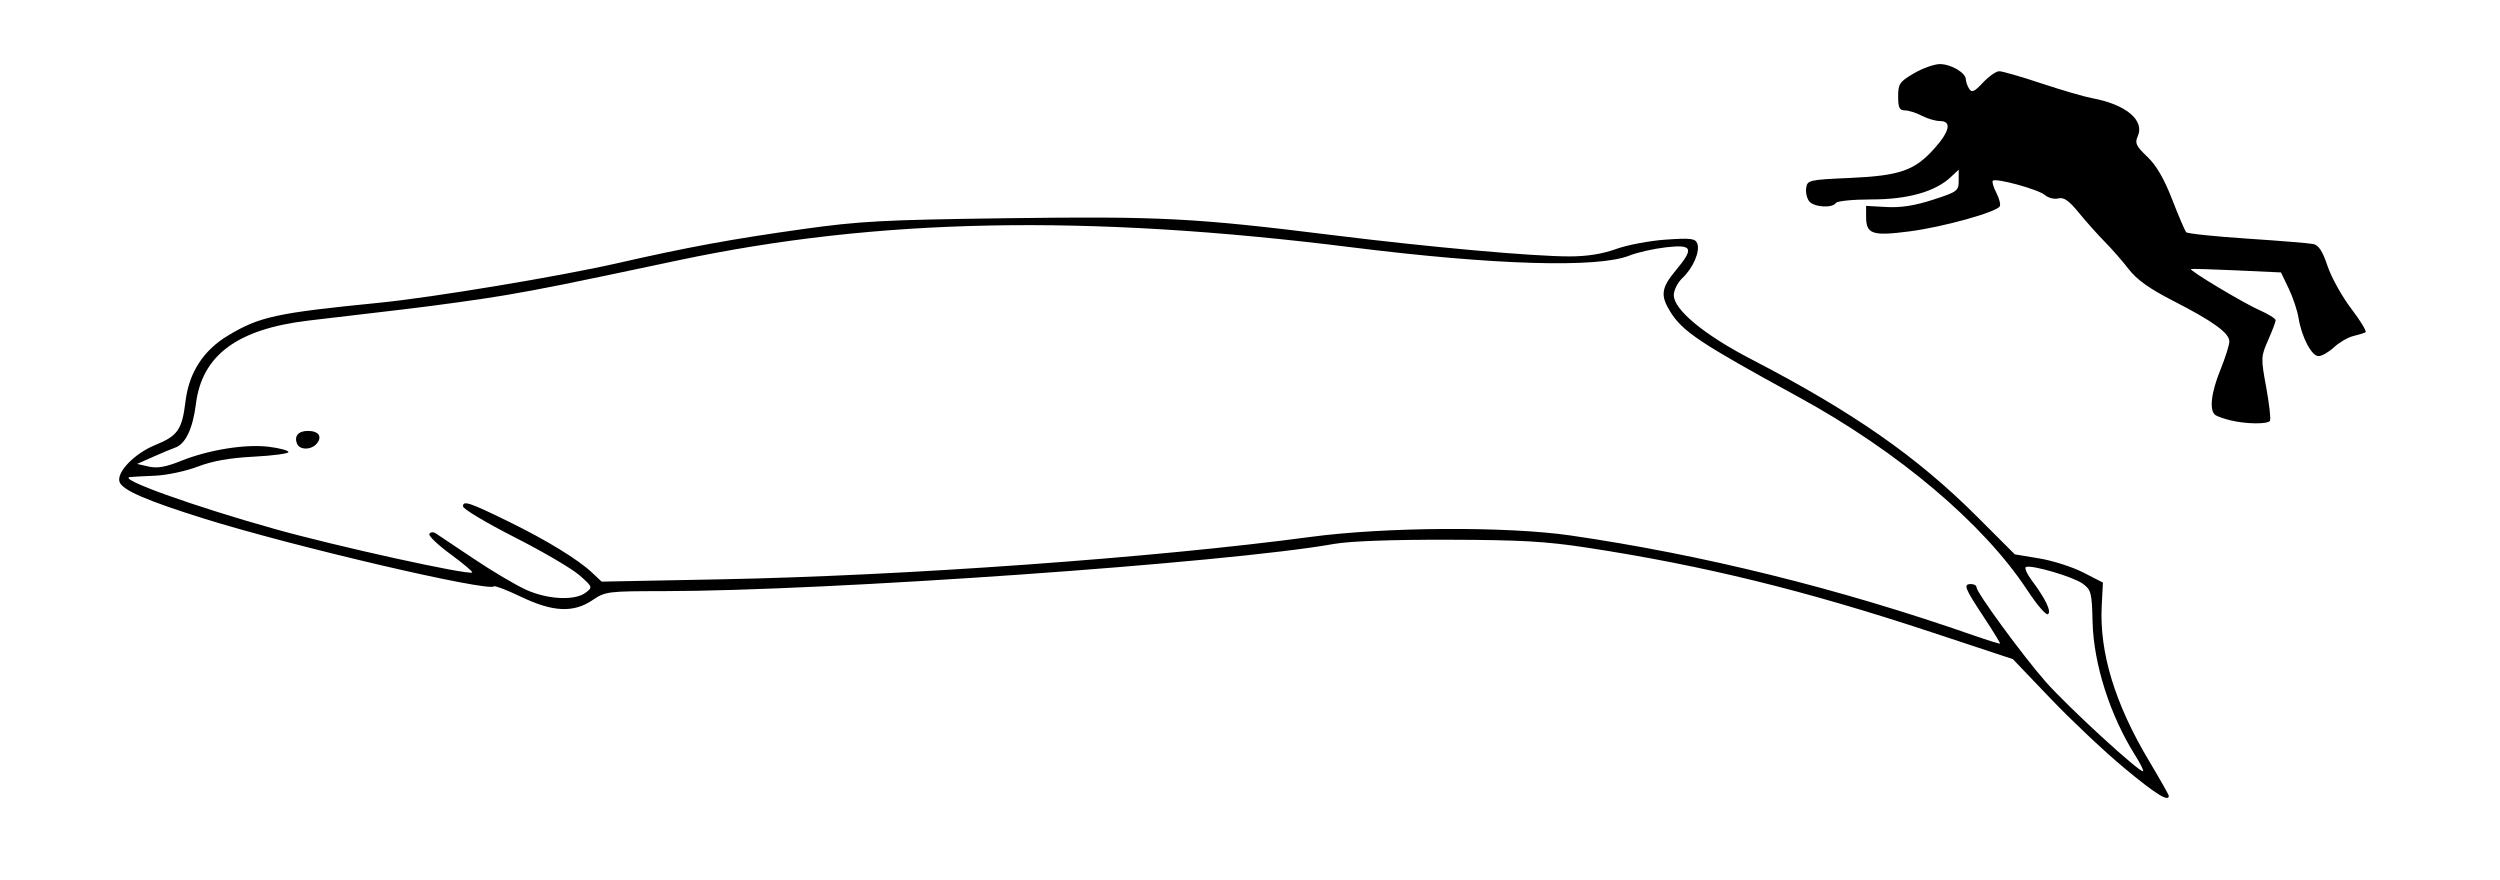<?xml version="1.0" encoding="UTF-8" standalone="no"?>
<!-- Created with Inkscape (http://www.inkscape.org/) -->
<svg
   xmlns:dc="http://purl.org/dc/elements/1.1/"
   xmlns:cc="http://web.resource.org/cc/"
   xmlns:rdf="http://www.w3.org/1999/02/22-rdf-syntax-ns#"
   xmlns:svg="http://www.w3.org/2000/svg"
   xmlns="http://www.w3.org/2000/svg"
   xmlns:sodipodi="http://sodipodi.sourceforge.net/DTD/sodipodi-0.dtd"
   xmlns:inkscape="http://www.inkscape.org/namespaces/inkscape"
   id="svg2354"
   sodipodi:version="0.32"
   inkscape:version="0.45.1"
   width="702"
   height="247"
   version="1.0"
   sodipodi:docbase="C:\Documents and Settings\Christopher\Desktop"
   sodipodi:docname="Southern_bottlenose_whale.svg"
   inkscape:output_extension="org.inkscape.output.svg.inkscape">
  <defs
     id="defs2357" />
  <sodipodi:namedview
     inkscape:window-height="573"
     inkscape:window-width="744"
     inkscape:pageshadow="2"
     inkscape:pageopacity="0.0"
     guidetolerance="10.0"
     gridtolerance="10.0"
     objecttolerance="10.0"
     borderopacity="1.0"
     bordercolor="#666666"
     pagecolor="#ffffff"
     id="base"
     inkscape:zoom="0.93874644"
     inkscape:cx="351"
     inkscape:cy="123.5"
     inkscape:window-x="110"
     inkscape:window-y="145"
     inkscape:current-layer="svg2354" />
  <path
     style="fill:#000000"
     d="M 596.5,215.666 C 591,211.092 581.713,202.342 575.861,196.22 L 565.223,185.089 L 542.361,177.525 C 506.898,165.792 478.396,158.793 445.687,153.787 C 434.097,152.013 426.924,151.605 406.5,151.558 C 390.648,151.521 378.939,151.957 374.5,152.75 C 344.873,158.039 232.268,165.961 186.294,165.99 C 170.666,166 169.958,166.089 166.405,168.5 C 161.045,172.138 155.265,171.873 146.308,167.58 C 142.384,165.7 138.954,164.38 138.686,164.647 C 137.087,166.247 81.962,153.358 57.158,145.584 C 41.219,140.589 34.47,137.667 33.593,135.382 C 32.569,132.713 37.711,127.35 43.578,124.968 C 49.927,122.391 51.125,120.662 52.093,112.68 C 53.071,104.614 57.102,98.383 64.036,94.219 C 72.903,88.893 77.553,87.885 106.5,85.014 C 121.45,83.531 157.132,77.605 173.275,73.925 C 193.178,69.387 205.413,67.136 225.386,64.337 C 241.449,62.086 247.953,61.74 282.834,61.275 C 325.73,60.703 335.513,61.21 374,65.996 C 401.276,69.388 430.323,72 440.76,72 C 445.627,72 449.953,71.311 453.775,69.928 C 456.924,68.788 463.203,67.6 467.728,67.288 C 474.798,66.801 476.045,66.954 476.592,68.378 C 477.435,70.577 475.423,75.254 472.42,78.076 C 471.089,79.326 470,81.485 470,82.873 C 470,86.963 478.512,94.007 491.745,100.868 C 520.328,115.688 538.263,128.188 555.128,145.042 L 565.757,155.664 L 572.628,156.802 C 576.408,157.428 581.975,159.212 585,160.765 L 590.5,163.59 L 590.164,170.066 C 589.482,183.242 593.88,197.656 603.485,213.726 C 606.518,218.8 609,223.187 609,223.476 C 609,225.29 605.274,222.962 596.5,215.666 z M 599.559,212.094 C 592.506,200.921 587.882,186.442 587.594,174.625 C 587.392,166.379 587.195,165.618 584.821,163.888 C 582.215,161.99 570.718,158.594 568.924,159.192 C 568.379,159.374 569.108,161.092 570.542,163.011 C 574.43,168.211 576.135,171.799 575.039,172.476 C 574.515,172.8 571.936,169.788 569.308,165.783 C 557.012,147.039 533.02,126.772 505,111.459 C 477.195,96.262 472.468,93.111 468.957,87.43 C 466.202,82.973 466.497,80.792 470.5,76 C 475.771,69.691 475.32,68.592 467.807,69.442 C 464.4,69.828 459.788,70.871 457.557,71.761 C 448.642,75.315 419.571,74.45 379.5,69.438 C 304.938,60.111 246.452,61.241 190.5,73.09 C 157.797,80.015 152.942,80.994 142,82.875 C 135.675,83.963 122.625,85.777 113,86.908 C 103.375,88.039 91.537,89.434 86.693,90.008 C 66.627,92.386 56.707,99.732 55.003,113.477 C 54.151,120.342 52.079,124.697 49.192,125.689 C 48.261,126.008 45.475,127.171 43,128.272 L 38.5,130.274 L 41.767,131.014 C 44.169,131.558 46.549,131.143 50.767,129.444 C 58.577,126.298 68.923,124.635 75.542,125.462 C 78.544,125.837 81,126.501 81,126.938 C 81,127.375 76.612,127.958 71.25,128.234 C 64.461,128.583 59.678,129.434 55.5,131.036 C 52.2,132.301 46.8,133.446 43.5,133.581 C 40.2,133.716 37.05,133.886 36.5,133.958 C 32.845,134.435 54.018,142.038 76.987,148.496 C 94.345,153.377 131.725,161.608 132.593,160.741 C 132.8,160.533 130.049,158.219 126.478,155.597 C 122.908,152.976 120.245,150.413 120.56,149.903 C 120.875,149.393 121.666,149.318 122.317,149.738 C 122.968,150.157 127.775,153.372 133,156.882 C 138.225,160.392 144.875,164.33 147.779,165.632 C 153.894,168.376 161.485,168.72 164.5,166.392 C 166.456,164.881 166.415,164.773 162.659,161.489 C 160.547,159.642 152.339,154.839 144.42,150.816 C 136.502,146.792 130.017,142.907 130.011,142.183 C 129.997,140.458 131.832,141.077 143.077,146.591 C 153.537,151.72 162.295,157.084 166.221,160.767 L 168.942,163.319 L 202.221,162.678 C 253.98,161.683 324.272,156.632 368,150.767 C 388.973,147.955 423.13,147.764 441,150.36 C 478.115,155.752 516.472,165.253 553.948,178.337 C 558.044,179.767 561.491,180.839 561.607,180.719 C 561.722,180.598 559.608,177.149 556.909,173.054 C 551.593,164.991 551.22,164 553.5,164 C 554.325,164 555,164.405 555,164.899 C 555,166.377 567.888,183.984 574.42,191.429 C 580.472,198.327 601.08,217.254 601.778,216.555 C 601.979,216.354 600.981,214.346 599.559,212.094 z M 83.38,124.548 C 82.559,122.409 83.799,121 86.5,121 C 89.447,121 90.567,122.612 88.964,124.544 C 87.407,126.419 84.099,126.422 83.38,124.548 z M 626.413,118.057 C 624.715,117.651 622.802,116.996 622.163,116.601 C 620.29,115.443 620.815,110.415 623.5,103.808 C 624.875,100.424 626,96.856 626,95.878 C 626,93.514 621.447,90.222 610.225,84.475 C 603.582,81.073 600.048,78.558 597.769,75.612 C 596.02,73.351 592.993,69.887 591.044,67.915 C 589.095,65.944 585.817,62.272 583.76,59.757 C 580.932,56.299 579.52,55.313 577.977,55.716 C 576.853,56.01 575.162,55.584 574.217,54.769 C 572.385,53.188 560.429,49.904 559.584,50.75 C 559.307,51.027 559.755,52.56 560.581,54.156 C 561.406,55.753 561.834,57.46 561.53,57.951 C 560.504,59.611 545.553,63.756 536.209,64.97 C 525.67,66.339 524,65.766 524,60.786 L 524,57.816 L 529.75,58.131 C 533.767,58.352 537.685,57.739 542.75,56.098 C 549.651,53.862 550,53.603 550,50.7 L 550,47.651 L 547.75,49.751 C 543.365,53.842 535.689,56 525.522,56 C 520.331,56 515.841,56.448 515.5,57 C 514.568,58.508 509.411,58.2 508.046,56.555 C 507.386,55.76 506.994,54.073 507.173,52.805 C 507.489,50.58 507.915,50.482 519.5,49.965 C 533.508,49.34 537.662,47.885 543.207,41.661 C 547.515,36.826 548.083,34.003 544.75,33.994 C 543.513,33.99 541.211,33.315 539.636,32.494 C 538.06,31.672 535.923,31 534.886,31 C 533.36,31 533,30.254 533,27.095 C 533,23.534 533.39,22.962 537.428,20.595 C 539.864,19.168 543.138,18 544.706,18 C 547.849,18 551.991,20.441 552.015,22.307 C 552.024,22.963 552.44,24.147 552.94,24.937 C 553.676,26.1 554.416,25.767 556.826,23.187 C 558.463,21.434 560.515,20 561.386,20 C 562.257,20 567.589,21.539 573.235,23.421 C 578.881,25.302 585.3,27.173 587.5,27.578 C 596.966,29.32 602.305,33.796 600.271,38.284 C 599.413,40.177 599.804,41.011 602.949,44 C 605.497,46.421 607.652,50.121 609.939,56 C 611.758,60.675 613.532,64.819 613.882,65.209 C 614.232,65.599 621.939,66.407 631.009,67.005 C 640.079,67.604 648.436,68.286 649.58,68.523 C 651.085,68.834 652.189,70.541 653.58,74.712 C 654.636,77.88 657.632,83.267 660.238,86.684 C 662.844,90.101 664.644,93.083 664.238,93.31 C 663.832,93.537 662.282,94.014 660.792,94.37 C 659.303,94.726 656.875,96.138 655.396,97.508 C 653.918,98.879 651.957,100 651.039,100 C 649.095,100 646.282,94.611 645.42,89.236 C 645.091,87.181 643.849,83.475 642.66,81 L 640.5,76.5 L 628,75.924 C 621.125,75.607 615.37,75.437 615.211,75.546 C 614.655,75.928 629.878,85.059 634.418,87.067 C 636.938,88.182 639,89.465 639,89.92 C 639,90.374 638.053,92.887 636.895,95.504 C 634.852,100.122 634.836,100.514 636.356,108.79 C 637.217,113.48 637.688,117.696 637.402,118.159 C 636.786,119.155 630.772,119.099 626.413,118.057 z "
     id="path2363" />
</svg>
